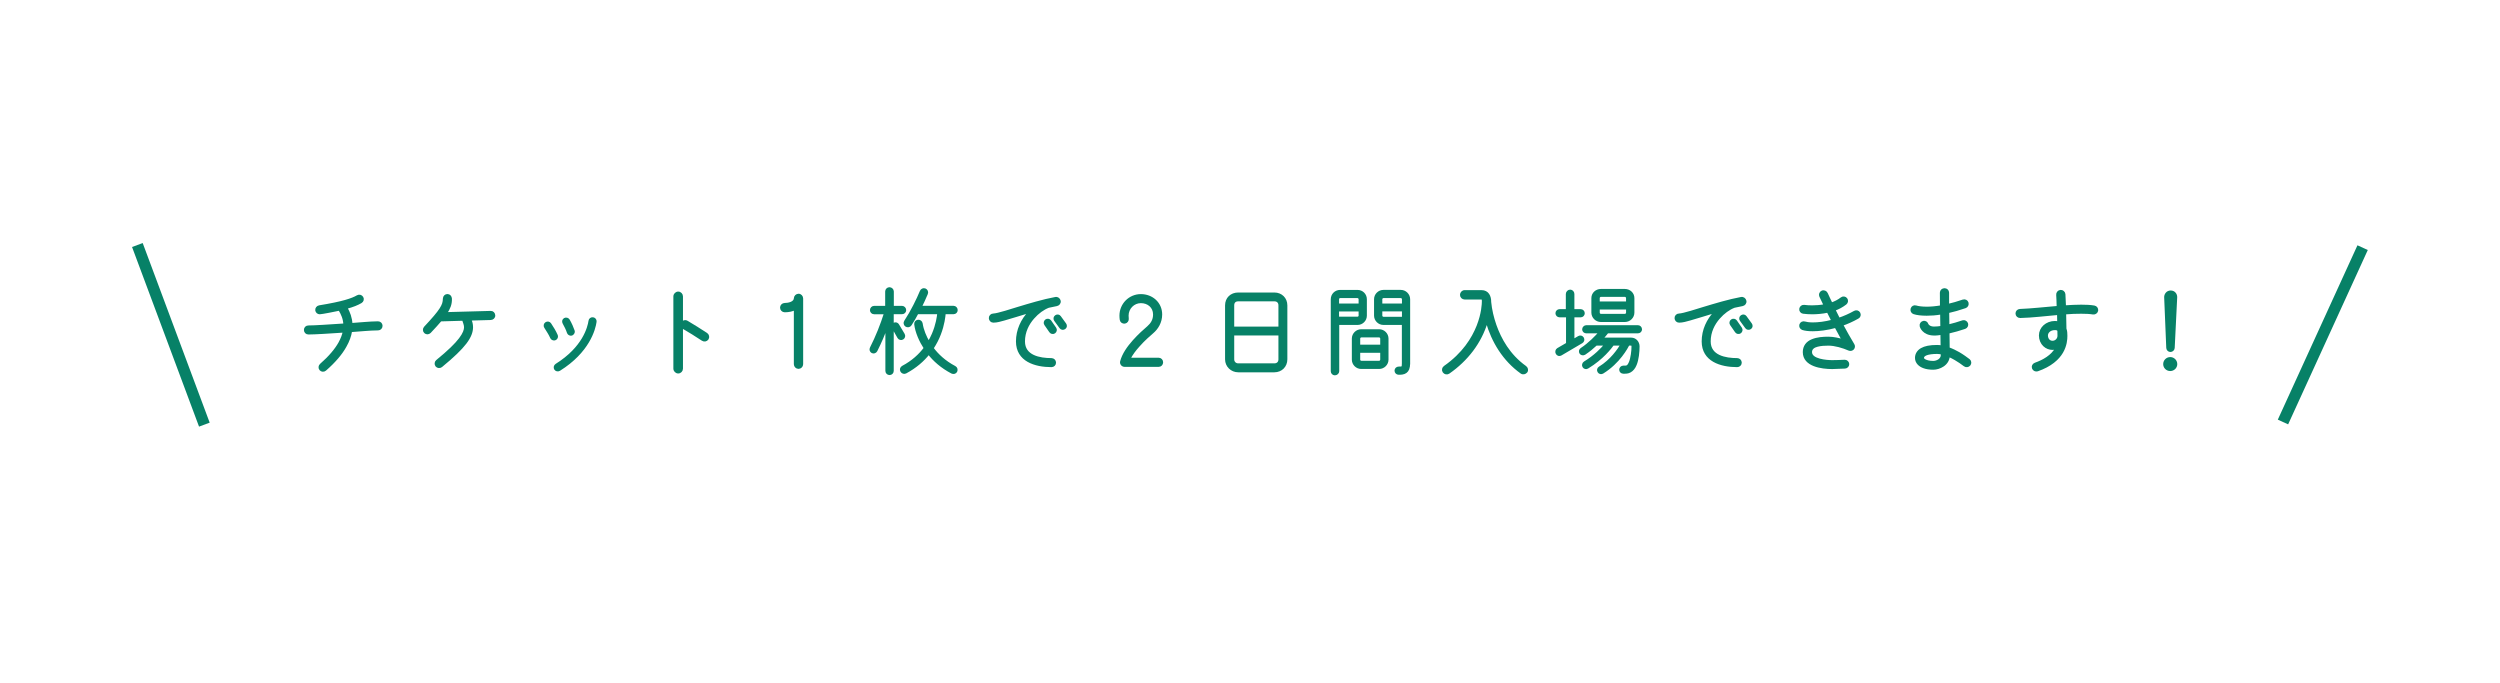 <?xml version="1.0" encoding="utf-8"?>
<!-- Generator: Adobe Illustrator 28.1.0, SVG Export Plug-In . SVG Version: 6.00 Build 0)  -->
<svg version="1.1" id="レイヤー_1" xmlns="http://www.w3.org/2000/svg" xmlns:xlink="http://www.w3.org/1999/xlink" x="0px"
	 y="0px" viewBox="0 0 1101 301" style="enable-background:new 0 0 1101 301;" xml:space="preserve">
<style type="text/css">
	.st0{fill:none;stroke:#078167;stroke-width:5;stroke-miterlimit:10;}
	.st1{fill:#078167;stroke:#078167;stroke-miterlimit:10;}
</style>
<line class="st0" x1="60.5" y1="107.91" x2="90" y2="187.01"/>
<line class="st0" x1="1005.42" y1="185.85" x2="1040.5" y2="109.07"/>
<g>
	<path class="st1" d="M166.52,145c-3.98,0.04-8.01,0.5-11.95,0.76c-0.34,2.14-1.13,4.4-2.48,6.75c-1.8,3.23-4.66,6.67-8.85,10.32
		c-0.63,0.55-1.55,0.5-2.1-0.12c-0.55-0.63-0.46-1.55,0.17-2.1c3.98-3.48,6.63-6.71,8.22-9.56c1.01-1.85,1.64-3.52,1.93-5.08
		c-6.29,0.42-12.75,0.84-15.65,0.84c-0.84,0-1.47-0.67-1.47-1.51s0.63-1.47,1.47-1.47c2.77,0,9.48-0.46,15.9-0.88
		c-0.08-2.52-1.01-4.7-2.22-6.63c-1.72,0.38-7.84,1.59-8.68,1.59c-0.71,0-1.34-0.5-1.47-1.22c-0.13-0.8,0.46-1.59,1.26-1.72
		c10.32-1.68,14.47-3.1,16.86-4.49c0.71-0.42,1.64-0.17,2.06,0.54s0.17,1.59-0.55,2.01c-1.51,0.88-3.48,1.72-6.46,2.52
		c1.17,2.06,2.1,4.49,2.22,7.21c3.9-0.25,7.84-0.71,11.74-0.75c0.84,0,1.51,0.63,1.51,1.47S167.36,145,166.52,145z"/>
	<path class="st1" d="M216.14,140.43l-9.02,0.25c0.38,1.01,0.71,2.1,0.71,3.44c0,2.01-0.8,4.24-2.85,6.92
		c-2.06,2.68-5.37,5.91-10.65,10.23c-0.63,0.5-1.59,0.42-2.1-0.21c-0.5-0.63-0.42-1.59,0.21-2.1c5.2-4.24,8.35-7.34,10.15-9.73
		c1.8-2.39,2.27-3.94,2.27-5.12c0-1.13-0.55-2.26-0.88-3.36l-9.94,0.29c-1.22,1.47-2.77,3.15-4.74,5.24
		c-0.29,0.29-0.71,0.46-1.09,0.46s-0.71-0.17-1.01-0.42c-0.59-0.55-0.59-1.51-0.04-2.1c3.57-3.82,5.66-6.25,6.84-8.1
		s1.51-2.94,1.55-4.66c0.04-0.84,0.71-1.51,1.55-1.47s1.38,0.71,1.43,1.55c0.08,2.52-0.76,4.32-2.14,6.42l19.72-0.54
		c0.84-0.04,1.47,0.63,1.51,1.47S216.98,140.39,216.14,140.43z"/>
	<path class="st1" d="M244.03,149.45c-0.5,0-1.05-0.29-1.26-0.8c-0.67-1.55-1.72-3.1-2.64-4.57c-0.38-0.59-0.21-1.38,0.38-1.76
		c0.59-0.38,1.38-0.25,1.76,0.34c1.05,1.59,2.1,3.27,2.85,4.99C245.5,148.48,244.91,149.41,244.03,149.45z M246.34,162.87
		c-0.59,0.38-1.43,0.21-1.8-0.38c-0.38-0.59-0.17-1.43,0.42-1.8c12.12-7.59,14.3-16.53,14.72-19.38c0.08-0.71,0.71-1.17,1.43-1.09
		c0.71,0.08,1.22,0.71,1.13,1.43C261.78,145.04,259.13,154.9,246.34,162.87z M251.42,147.35c-0.54,0-1.09-0.38-1.26-0.92
		c-0.42-1.38-1.22-2.89-1.93-4.2c-0.34-0.59-0.17-1.38,0.46-1.72c0.63-0.33,1.43-0.08,1.76,0.5c0.84,1.43,1.76,3.52,2.14,4.7
		C252.84,146.51,252.25,147.31,251.42,147.35z"/>
	<path class="st1" d="M309.38,149.62c-2.27-1.55-6.46-4.11-8.43-5.24c-0.29-0.17-0.54-0.46-0.67-0.75v18.71
		c0,0.88-0.71,1.64-1.59,1.64s-1.64-0.75-1.64-1.64v-31.79c0-0.88,0.76-1.64,1.64-1.64s1.59,0.76,1.59,1.64v11.95
		c0.33-0.88,1.43-1.3,2.26-0.8c1.85,1.09,6.71,4.07,8.6,5.37c0.71,0.5,0.92,1.47,0.42,2.18
		C311.06,149.95,310.1,150.12,309.38,149.62z"/>
	<path class="st1" d="M353.21,160.4c0,0.84-0.71,1.55-1.55,1.55s-1.55-0.71-1.55-1.55v-24.33c-1.13,0.59-2.64,0.96-4.53,0.96
		c-0.84,0-1.55-0.71-1.55-1.55s0.71-1.55,1.55-1.55c1.51,0,4.45-0.5,4.53-2.56c0.04-0.84,0.76-1.51,1.59-1.51s1.51,0.75,1.51,1.59
		V160.4z"/>
	<path class="st1" d="M397.29,137.87h-4.19v5.71c0.17-1.22,1.76-1.55,2.39-0.46l2.47,4.15c0.38,0.63,0.17,1.43-0.46,1.8
		c-0.63,0.38-1.43,0.17-1.8-0.46c-0.88-1.51-2.01-3.48-2.6-4.61v19.34c0,0.75-0.59,1.34-1.34,1.34s-1.34-0.59-1.34-1.34v-19.21
		c-1.13,2.94-2.64,6.59-4.53,10.32c-0.34,0.63-1.13,0.92-1.76,0.59c-0.63-0.33-0.88-1.13-0.55-1.76c2.52-4.95,4.57-10.11,6.25-15.39
		h-4.91c-0.71,0-1.3-0.59-1.3-1.3s0.59-1.38,1.3-1.38h5.41v-6.84c0-0.75,0.63-1.38,1.38-1.38s1.43,0.63,1.43,1.38v6.84h4.15
		c0.71,0,1.3,0.67,1.3,1.38S398.01,137.87,397.29,137.87z M419.95,137.87H416c-0.13,1.51-0.5,5.08-2.14,9.31
		c-0.75,1.97-1.8,4.07-3.19,6.17c2.18,2.94,5.29,5.91,9.82,8.31c0.67,0.33,0.92,1.17,0.59,1.85c-0.33,0.67-1.17,0.88-1.85,0.54
		c-4.57-2.39-7.89-5.41-10.23-8.39c-2.43,3.06-5.75,6-10.15,8.35c-0.67,0.34-1.47,0.08-1.85-0.59c-0.38-0.67-0.13-1.47,0.55-1.85
		c4.36-2.31,7.51-5.24,9.77-8.26c-1.97-3.02-3.78-6.96-4.2-10.53c-0.08-0.75,0.42-1.38,1.17-1.47c0.75-0.08,1.43,0.42,1.55,1.17
		c0.42,2.85,1.68,5.87,3.15,8.35c0.75-1.26,1.38-2.52,1.89-3.69c1.76-4.11,2.26-7.72,2.39-9.27h-9.27
		c-0.88,1.68-1.89,3.44-3.02,5.16c-0.42,0.63-1.3,0.8-1.93,0.38c-0.63-0.42-0.8-1.26-0.38-1.89c2.89-4.4,5.45-9.65,6.92-13.21
		c0.29-0.71,1.09-1.09,1.8-0.8c0.71,0.29,1.05,1.09,0.75,1.8c-0.67,1.72-2.01,4.49-2.68,5.87h14.47c0.75,0,1.34,0.63,1.34,1.38
		S420.7,137.87,419.95,137.87z"/>
	<path class="st1" d="M465.37,134.31c-1.17,0.21-2.35,0.46-3.61,0.75c-2.31,0.88-4.7,2.6-6.75,4.95c-2.27,2.6-4.11,6.08-4.11,10.36
		c0,6.59,6.96,7.84,12.17,7.84c0.84,0,1.51,0.67,1.51,1.51s-0.67,1.47-1.51,1.47c-7.21,0-15.14-2.43-15.14-10.82
		c0-4.99,2.1-9.52,5.54-13.09c-4.24,1.26-8.26,2.56-11.28,3.4c-1.51,0.42-3.15,0.92-4.7,0.92c-0.84,0-1.47-0.63-1.51-1.47
		s0.63-1.55,1.47-1.55c1.97-0.04,8.64-2.27,10.74-2.89c5.16-1.55,11.2-3.4,16.65-4.4c0.84-0.17,1.64,0.42,1.8,1.26
		S466.21,134.14,465.37,134.31z M464.7,144.58c0.42,0.59,0.25,1.38-0.34,1.8c-0.59,0.42-1.38,0.25-1.8-0.34l-2.18-3.15
		c-0.42-0.59-0.25-1.38,0.33-1.8c0.59-0.42,1.38-0.25,1.8,0.33L464.7,144.58z M469.1,142.74c0.42,0.59,0.34,1.34-0.25,1.76
		c-0.59,0.42-1.38,0.34-1.8-0.25l-2.35-3.23c-0.42-0.59-0.29-1.34,0.29-1.76c0.59-0.42,1.34-0.34,1.76,0.25L469.1,142.74z"/>
	<path class="st1" d="M510.29,161.07h-15.02c-0.96,0-1.72-0.92-1.47-1.85c0.84-3.23,3.06-6.33,5.45-9.02
		c2.39-2.68,4.91-4.91,6.33-6.12c1.59-1.38,2.73-3.1,2.73-5.58c0-3.36-2.64-5.5-5.87-5.5s-5.91,2.68-5.91,6
		c0,0.54,0.04,1.05,0.08,1.3c0.13,0.8-0.46,1.59-1.26,1.72s-1.59-0.38-1.72-1.22c-0.08-0.54-0.13-1.17-0.13-1.8
		c0-4.95,3.98-8.98,8.93-8.98c4.87,0,8.89,3.48,8.89,8.47c0,3.48-1.76,6.17-3.78,7.89c-1.38,1.17-3.82,3.31-6.04,5.83
		c-1.68,1.85-3.23,3.9-4.15,5.83h12.92c0.84,0,1.47,0.67,1.47,1.51S511.13,161.07,510.29,161.07z"/>
	<path class="st1" d="M566.45,158.26c0,2.98-2.22,5.2-5.2,5.2h-15.94c-2.89,0-5.29-2.27-5.29-5.2v-23.78c0-3.06,2.22-5.16,5.29-5.16
		h15.94c2.98,0,5.2,2.18,5.2,5.16V158.26z M563.52,144.33v-9.86c0-1.38-0.88-2.26-2.27-2.26h-15.94c-1.43,0-2.26,0.84-2.26,2.26
		v9.86H563.52z M563.52,147.23h-20.47v11.03c0,1.3,0.96,2.26,2.26,2.26h15.94c1.38,0,2.27-0.88,2.27-2.26V147.23z"/>
	<path class="st1" d="M601.47,139c0,2.01-1.64,3.61-3.61,3.61h-8.56v20.89c0,0.71-0.71,1.3-1.43,1.3s-1.3-0.59-1.3-1.3v-31.71
		c0-2.01,1.59-3.61,3.61-3.61h7.68c2.01,0,3.61,1.59,3.61,3.61V139z M598.83,134.18v-2.39c0-0.54-0.46-1.01-1.01-1.01h-7.63
		c-0.54,0-0.96,0.46-0.96,1.01v2.39H598.83z M598.83,136.66h-9.61v3.31h8.6c0.54,0,1.01-0.42,1.01-0.96V136.66z M611,158.38
		c0,1.97-1.64,3.61-3.61,3.61h-7.93c-1.97,0-3.61-1.64-3.61-3.61v-9.27c0-1.97,1.64-3.61,3.61-3.61h7.93c1.97,0,3.61,1.64,3.61,3.61
		V158.38z M608.35,152.3v-3.19c0-0.55-0.46-1.01-1.01-1.01h-7.8c-0.54,0-1.01,0.46-1.01,1.01v3.19H608.35z M608.35,154.86h-9.82
		v3.52c0,0.55,0.46,1.01,1.01,1.01h7.8c0.55,0,1.01-0.46,1.01-1.01V154.86z M620.52,160.02c0,1.01-0.12,1.76-0.38,2.47
		c-0.46,1.17-1.43,1.8-2.64,1.97c-0.5,0.08-1.05,0.08-1.55,0.08c-0.71,0-1.3-0.59-1.3-1.3s0.59-1.3,1.3-1.3
		c1.72,0,1.93,0.04,1.93-1.93v-17.41h-8.64c-1.97,0-3.61-1.64-3.61-3.61v-7.21c0-1.97,1.64-3.61,3.61-3.61h7.68
		c1.97,0,3.61,1.64,3.61,3.61V160.02z M617.92,134.18v-2.39c0-0.54-0.46-1.01-1.01-1.01h-7.63c-0.54,0-1.01,0.46-1.01,1.01v2.39
		H617.92z M617.92,140.01v-3.36h-9.65V139c0,0.54,0.46,1.01,1.01,1.01H617.92z"/>
	<path class="st1" d="M670.01,164.09c-7.72-5.5-12.67-13.63-15.23-22.57c-2.77,9.35-8.77,17.03-16.78,22.61
		c-0.71,0.5-1.68,0.29-2.18-0.42c-0.5-0.71-0.29-1.64,0.42-2.14c8.22-5.75,12.37-12.46,14.56-18c2.18-5.54,2.31-9.9,2.31-10.82
		c0-0.63,0-1.34-0.67-1.34h-7.42c-0.84,0-1.55-0.71-1.55-1.55s0.71-1.59,1.55-1.59h7.42c2.81,0,3.82,2.31,3.78,4.74
		c0.33,3.48,1.17,6.96,2.31,10.23c2.1,6,6,13.21,13.25,18.37c0.67,0.5,0.92,1.43,0.42,2.1
		C671.69,164.38,670.68,164.59,670.01,164.09z"/>
	<path class="st1" d="M696.14,139.26h-3.27v10.61l2.43-1.43c0.63-0.38,1.38-0.17,1.76,0.46c0.38,0.63,0.17,1.43-0.46,1.8l-9.19,5.41
		c-0.63,0.38-1.38,0.17-1.76-0.46c-0.38-0.63-0.21-1.51,0.42-1.89l4.11-2.39v-12.12h-3.36c-0.71,0-1.3-0.59-1.3-1.3
		s0.59-1.3,1.3-1.3h3.27v-7.17c0-0.75,0.67-1.43,1.43-1.43c0.75,0,1.34,0.67,1.34,1.43v7.17h3.27c0.71,0,1.3,0.59,1.3,1.3
		S696.85,139.26,696.14,139.26z M721.35,146.3h-13.42c-0.63,0.88-1.8,2.14-2.47,2.89h12.92c1.85,0,3.19,1.55,3.19,3.36
		c0,2.39-0.34,5.83-1.26,8.01c-0.59,1.47-1.43,2.43-2.39,2.98c-1.01,0.59-1.89,0.54-3.02,0.54c-0.71,0-1.3-0.54-1.3-1.26
		c0-0.71,0.59-1.3,1.3-1.3c0.54,0,1.26,0.08,1.76-0.21c0.33-0.17,0.75-0.63,1.22-1.76c0.71-1.68,1.17-5.16,1.13-7
		c0-0.59-0.34-0.84-0.63-0.84h-1.22c-0.67,1.3-4.19,7.97-11.37,12.37c-0.59,0.38-1.38,0.21-1.76-0.42
		c-0.38-0.63-0.21-1.38,0.42-1.76c5.2-3.19,8.39-7.93,9.73-10.19h-3.86c-0.92,1.3-4.57,6.17-11.16,10.15
		c-0.59,0.38-1.38,0.21-1.76-0.42c-0.38-0.59-0.13-1.43,0.46-1.8c4.57-2.77,7.63-6,9.23-7.93h-4.15c-1.47,1.38-3.19,2.81-5.08,4.07
		c-0.59,0.38-1.43,0.25-1.8-0.33c-0.38-0.59-0.21-1.38,0.38-1.76c3.52-2.31,6.59-5.54,8.18-7.38h-6c-0.71,0-1.34-0.54-1.34-1.26
		c0-0.71,0.63-1.34,1.34-1.34h22.73c0.71,0,1.3,0.63,1.3,1.34C722.65,145.76,722.06,146.3,721.35,146.3z M719.29,137.66
		c0,2.01-1.68,3.65-3.69,3.65h-10.57c-2.01,0-3.69-1.64-3.69-3.65v-6.38c0-2.01,1.68-3.52,3.69-3.52h10.57
		c2.01,0,3.69,1.51,3.69,3.52V137.66z M716.61,133.26v-1.97c0-0.55-0.46-1.05-1.01-1.05h-10.57c-0.55,0-1.01,0.5-1.01,1.05v1.97
		H716.61z M716.61,135.82h-12.58v1.89c0,0.54,0.46,1.01,1.01,1.01h10.57c0.54,0,1.01-0.46,1.01-1.01V135.82z"/>
	<path class="st1" d="M767.36,134.31c-1.17,0.21-2.35,0.46-3.61,0.75c-2.31,0.88-4.7,2.6-6.75,4.95c-2.27,2.6-4.11,6.08-4.11,10.36
		c0,6.59,6.96,7.84,12.17,7.84c0.84,0,1.51,0.67,1.51,1.51s-0.67,1.47-1.51,1.47c-7.21,0-15.14-2.43-15.14-10.82
		c0-4.99,2.1-9.52,5.54-13.09c-4.24,1.26-8.26,2.56-11.28,3.4c-1.51,0.42-3.15,0.92-4.7,0.92c-0.84,0-1.47-0.63-1.51-1.47
		s0.63-1.55,1.47-1.55c1.97-0.04,8.64-2.27,10.74-2.89c5.16-1.55,11.2-3.4,16.65-4.4c0.84-0.17,1.64,0.42,1.8,1.26
		S768.2,134.14,767.36,134.31z M766.69,144.58c0.42,0.59,0.25,1.38-0.34,1.8c-0.59,0.42-1.38,0.25-1.8-0.34l-2.18-3.15
		c-0.42-0.59-0.25-1.38,0.33-1.8c0.59-0.42,1.38-0.25,1.8,0.33L766.69,144.58z M771.09,142.74c0.42,0.59,0.34,1.34-0.25,1.76
		c-0.59,0.42-1.38,0.34-1.8-0.25l-2.35-3.23c-0.42-0.59-0.29-1.34,0.29-1.76c0.59-0.42,1.34-0.34,1.76,0.25L771.09,142.74z"/>
	<path class="st1" d="M818.24,139.84c-2.35,1.34-4.7,2.39-7.01,3.19c1.51,2.85,3.23,5.87,4.99,8.81c0.33,0.54,0.25,1.26-0.17,1.72
		c-0.42,0.46-1.13,0.63-1.72,0.38c-2.68-1.17-6.21-2.22-9.1-2.22c-1.64,0-3.31,0.08-4.91,0.5c-1.51,0.38-2.81,1.22-2.81,2.85
		c0,3.57,7.05,4.03,9.4,4.03c1.8,0,3.65-0.08,5.45-0.17c0.8-0.04,1.51,0.59,1.55,1.38s-0.59,1.47-1.38,1.51s-4.57,0.21-5.62,0.21
		c-4.66,0-12.46-1.05-12.46-6.96c0-2.52,1.38-4.28,3.65-5.2c2.22-0.92,4.78-1.09,7.13-1.09s4.61,0.59,6.42,1.09
		c-1.13-2.01-2.22-4.03-3.23-5.96c-3.82,1.05-7.34,1.47-10.07,1.47c-1.85,0-3.36-0.17-4.49-0.54c-0.75-0.25-1.17-1.09-0.92-1.85
		c0.25-0.76,1.09-1.17,1.85-0.92c0.67,0.21,1.93,0.42,3.57,0.42c2.31,0,5.37-0.33,8.68-1.22l-2.06-4.07
		c-2.52,0.54-4.95,0.71-6.84,0.71c-1.13,0-2.98-0.08-4.03-0.25c-0.8-0.13-1.34-0.84-1.22-1.64c0.13-0.8,0.84-1.34,1.64-1.26
		c1.17,0.17,2.39,0.21,3.61,0.21c1.59,0,3.48-0.13,5.5-0.5c-0.38-0.84-1.38-2.89-1.93-4.03c-0.34-0.71,0-1.64,0.75-1.97
		c0.75-0.34,1.68,0.04,2.01,0.8c0.42,1.01,1.51,3.19,2.1,4.45c1.59-0.54,3.1-1.3,4.45-2.35c0.63-0.5,1.55-0.38,2.05,0.25
		c0.5,0.63,0.38,1.55-0.25,2.06c-1.55,1.22-3.27,2.1-4.99,2.73c0.55,1.01,1.55,3.02,2.01,4.03c2.26-0.75,4.66-1.8,6.96-3.1
		c0.71-0.38,1.59-0.17,1.97,0.54C819.16,138.59,818.95,139.47,818.24,139.84z"/>
	<path class="st1" d="M865.21,160.9c-1.3-1.01-2.68-1.93-4.11-2.77c-0.88-0.5-1.89-1.05-2.89-1.47c-0.08,1.8-1.01,3.31-2.52,4.32
		c-1.38,0.92-2.94,1.34-4.32,1.34c-1.59,0-2.98-0.21-4.11-0.63c-1.8-0.63-3.4-2.01-3.4-4.07c0-1.68,0.92-3.02,2.35-3.86
		c1.55-0.88,3.69-1.34,6.92-1.34c0.67,0,1.34,0.08,2.01,0.21c-0.04-1.59-0.04-3.57-0.08-5.66c-1.13,0.17-2.31,0.34-3.48,0.29
		c-2.18-0.04-3.73-0.88-4.57-1.8c-0.84-0.88-1.05-1.68-1.09-1.93c-0.17-0.8,0.38-1.55,1.17-1.72c0.8-0.17,1.55,0.38,1.72,1.13
		c0.42,0.8,1.51,1.38,2.85,1.38c1.13,0,2.27-0.13,3.36-0.29c-0.04-1.97-0.08-4.03-0.08-6.04c-2.47,0.42-4.61,0.55-6.42,0.55
		c-2.43,0-4.28-0.25-5.62-0.67c-0.8-0.25-1.22-1.09-0.96-1.89c0.25-0.8,1.05-1.22,1.85-0.96c0.92,0.29,2.56,0.54,4.74,0.54
		c1.76,0,3.82-0.17,6.33-0.59c0-2.27-0.04-4.4-0.04-6.08c0-0.84,0.71-1.47,1.55-1.47s1.51,0.63,1.51,1.47v5.45
		c2.01-0.46,4.24-1.09,6.67-1.93c0.8-0.25,1.64,0.13,1.89,0.92c0.25,0.8-0.17,1.64-0.92,1.89c-2.77,0.96-5.29,1.68-7.59,2.18
		c0,1.97,0.04,4.03,0.08,6c2.18-0.5,4.28-1.13,6.38-1.85c0.75-0.25,1.59,0.21,1.85,0.96s-0.17,1.59-0.92,1.85
		c-2.39,0.8-4.78,1.51-7.26,2.06c0.04,2.73,0.04,5.16,0.08,7c1.64,0.59,3.15,1.34,4.49,2.1c1.43,0.8,3.82,2.52,4.49,3.06
		c0.63,0.5,0.71,1.43,0.21,2.06C866.81,161.28,865.84,161.4,865.21,160.9z M855.23,155.66c-0.67-0.17-1.38-0.29-2.1-0.29
		c-2.18,0-3.69,0.25-4.66,0.59c-0.8,0.29-1.64,0.75-1.64,1.68c0,0.46,0.42,0.8,0.8,1.01c0.67,0.38,1.93,0.8,3.73,0.8
		c1.76,0,3.9-1.13,3.86-3.1V155.66z"/>
	<path class="st1" d="M921.8,138c-1.43-0.25-3.23-0.33-5.24-0.33c-2.18,0-4.57,0.08-7.13,0.29l0.13,6.84
		c0.38,1.01,0.42,2.05,0.42,3.1c0,1.51-0.17,4.28-1.89,7.21s-4.99,5.91-10.78,7.93c-0.75,0.25-1.64-0.13-1.93-0.92
		c-0.29-0.8,0.13-1.59,0.92-1.89c3.65-1.3,7.42-3.4,9.35-6.92c-0.54,0.17-1.13,0.29-1.72,0.29c-1.34,0-2.68-0.5-3.73-1.51
		c-1.05-1.01-1.76-2.56-1.76-4.36c0-1.59,0.71-3.1,1.89-4.15c1.17-1.05,2.81-1.72,4.66-1.72c0.54,0,1.05,0.08,1.51,0.21
		c-0.04-1.3-0.04-2.56-0.08-3.86c-5.45,0.46-11.37,1.22-16.74,1.34c-0.84,0-1.51-0.59-1.55-1.43s0.59-1.51,1.43-1.55
		c5.33-0.21,11.12-0.88,16.7-1.34c-0.08-2.52-0.13-4.66-0.21-5.37c-0.08-0.84,0.54-1.59,1.38-1.68s1.59,0.55,1.68,1.38
		c0.08,0.88,0.17,2.94,0.25,5.41c2.56-0.17,4.99-0.29,7.21-0.29c2.1,0,4.03,0.08,5.75,0.38c0.8,0.13,1.34,0.92,1.22,1.72
		C923.39,137.58,922.59,138.12,921.8,138z M906.57,145.51c-0.42-0.55-0.92-0.63-1.59-0.63c-2.35,0-3.57,1.51-3.57,2.85
		c0,1.51,0.92,2.85,2.52,2.85c1.47,0,2.68-1.22,2.68-2.68C906.61,147.48,906.57,146.6,906.57,145.51z"/>
	<path class="st1" d="M955.77,162.91c-1.43,0-2.6-1.13-2.6-2.56c0-1.43,1.17-2.6,2.6-2.6c1.43,0,2.6,1.17,2.6,2.6
		C958.37,161.78,957.19,162.91,955.77,162.91z M957.24,153.22c-0.04,0.71-0.67,1.3-1.38,1.3c-0.71,0-1.3-0.59-1.34-1.3l-0.92-22.32
		c-0.04-1.09,0.8-2.47,2.35-2.47c1.64,0,2.43,1.34,2.39,2.47L957.24,153.22z"/>
</g>
</svg>
